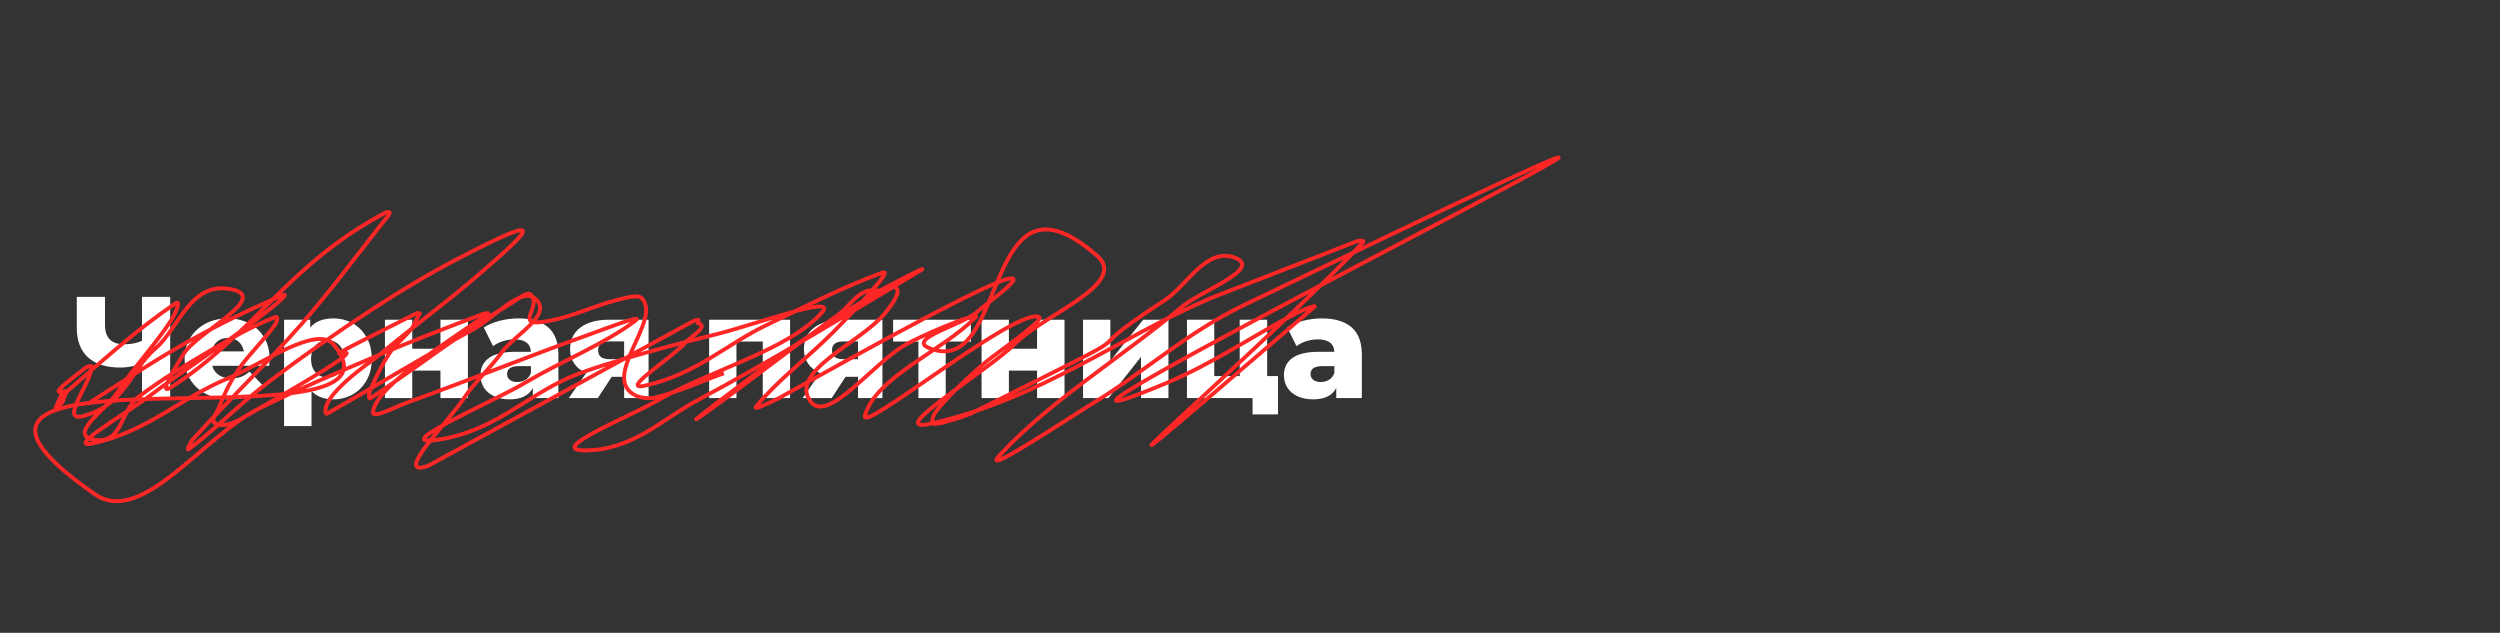 <?xml version="1.0" encoding="UTF-8"?>
<svg width="320px" height="81px" viewBox="0 0 320 81" version="1.1" xmlns="http://www.w3.org/2000/svg" xmlns:xlink="http://www.w3.org/1999/xlink">
    <rect x="0" y="0" width="320" height="81" fill="#333333" stroke="none"/>
    <!-- Generator: Sketch 60.1 (88133) - https://sketch.com -->
    <title>34-Img-Mobile01</title>
    <desc>Created with Sketch.</desc>
    <g id="Page-1" stroke="none" stroke-width="1" fill="none" fill-rule="evenodd">
        <g id="HB-Pajasu-Mobile" transform="translate(0, 1)">
            <g id="Group-3" transform="translate(-210, -0.34)">
                <g id="Black-Friday" transform="translate(211, 19)">
                    <path d="M20.782,31.291 L20.782,18.341 L17.175,18.341 L17.175,23.965 C16.533,24.261 15.769,24.409 14.881,24.409 C13.253,24.409 12.439,23.576 12.439,21.911 L12.439,21.911 L12.439,18.341 L8.831,18.341 L8.831,22.318 C8.831,23.959 9.309,25.213 10.265,26.083 C11.221,26.952 12.605,27.387 14.418,27.387 C15.257,27.387 16.176,27.221 17.175,26.888 L17.175,26.888 L17.175,31.291 L20.782,31.291 Z M28.515,31.457 C30.39,31.457 31.814,30.915 32.789,29.829 L32.789,29.829 L30.939,27.905 C30.581,28.214 30.226,28.436 29.875,28.571 C29.523,28.707 29.107,28.775 28.626,28.775 C27.985,28.775 27.451,28.636 27.026,28.358 C26.6,28.081 26.314,27.683 26.166,27.165 L26.166,27.165 L33.455,27.165 C33.492,26.61 33.51,26.32 33.51,26.296 C33.51,25.223 33.273,24.295 32.798,23.511 C32.323,22.728 31.679,22.13 30.865,21.717 C30.051,21.304 29.144,21.097 28.145,21.097 C27.097,21.097 26.153,21.319 25.315,21.763 C24.476,22.207 23.819,22.821 23.344,23.604 C22.87,24.387 22.632,25.272 22.632,26.259 C22.632,27.258 22.876,28.152 23.363,28.941 C23.85,29.731 24.538,30.347 25.426,30.791 C26.314,31.235 27.343,31.457 28.515,31.457 Z M30.217,25.315 L26.11,25.315 C26.209,24.785 26.44,24.366 26.804,24.057 C27.168,23.749 27.621,23.595 28.164,23.595 C28.706,23.595 29.16,23.749 29.523,24.057 C29.887,24.366 30.118,24.785 30.217,25.315 L30.217,25.315 Z M38.875,34.88 L38.875,30.403 C39.566,31.106 40.497,31.457 41.669,31.457 C42.581,31.457 43.411,31.244 44.157,30.819 C44.903,30.393 45.495,29.789 45.933,29.006 C46.371,28.223 46.59,27.313 46.59,26.277 C46.59,25.241 46.371,24.332 45.933,23.548 C45.495,22.765 44.903,22.161 44.157,21.735 C43.411,21.31 42.581,21.097 41.669,21.097 C40.349,21.097 39.362,21.486 38.709,22.263 L38.709,22.263 L38.709,21.264 L35.36,21.264 L35.36,34.88 L38.875,34.88 Z M40.929,28.664 C40.312,28.664 39.806,28.451 39.412,28.025 C39.017,27.6 38.82,27.017 38.82,26.277 C38.82,25.537 39.017,24.954 39.412,24.529 C39.806,24.103 40.312,23.891 40.929,23.891 C41.545,23.891 42.051,24.103 42.446,24.529 C42.84,24.954 43.038,25.537 43.038,26.277 C43.038,27.017 42.84,27.6 42.446,28.025 C42.051,28.451 41.545,28.664 40.929,28.664 Z M51.77,31.291 L51.77,27.776 L55.377,27.776 L55.377,31.291 L58.892,31.291 L58.892,21.264 L55.377,21.264 L55.377,24.982 L51.77,24.982 L51.77,21.264 L48.273,21.264 L48.273,31.291 L51.77,31.291 Z M64.239,31.457 C65.706,31.457 66.693,30.97 67.199,29.996 L67.199,29.996 L67.199,31.291 L70.473,31.291 L70.473,25.722 C70.473,24.156 70.035,22.993 69.16,22.235 C68.284,21.476 67.014,21.097 65.349,21.097 C64.547,21.097 63.748,21.199 62.953,21.402 C62.157,21.606 61.482,21.893 60.927,22.263 L60.927,22.263 L62.111,24.649 C62.456,24.378 62.876,24.165 63.369,24.011 C63.862,23.857 64.35,23.78 64.831,23.78 C66.187,23.78 66.896,24.31 66.958,25.371 L66.958,25.371 L64.96,25.371 C63.443,25.371 62.321,25.633 61.593,26.157 C60.865,26.681 60.502,27.418 60.502,28.368 C60.502,28.96 60.647,29.487 60.936,29.949 C61.226,30.412 61.655,30.779 62.222,31.05 C62.789,31.322 63.462,31.457 64.239,31.457 Z M65.219,29.237 C64.812,29.237 64.491,29.145 64.257,28.96 C64.023,28.775 63.906,28.528 63.906,28.22 C63.906,27.541 64.417,27.202 65.441,27.202 L65.441,27.202 L66.958,27.202 L66.958,28.072 C66.822,28.454 66.6,28.744 66.292,28.941 C65.984,29.139 65.626,29.237 65.219,29.237 Z M75.524,31.291 L77.3,28.571 L78.891,28.571 L78.891,31.291 L82.017,31.291 L82.017,21.264 L76.967,21.264 C75.413,21.264 74.192,21.594 73.304,22.253 C72.416,22.913 71.972,23.841 71.972,25.038 C71.972,25.753 72.147,26.367 72.499,26.878 C72.85,27.39 73.359,27.794 74.025,28.09 L74.025,28.09 L71.805,31.291 L75.524,31.291 Z M78.891,26.314 L77.022,26.314 C76.529,26.314 76.162,26.222 75.921,26.037 C75.681,25.852 75.561,25.562 75.561,25.167 C75.561,24.415 76.054,24.039 77.041,24.039 L77.041,24.039 L78.891,24.039 L78.891,26.314 Z M93.265,31.291 L93.265,24.057 L96.632,24.057 L96.632,31.291 L100.129,31.291 L100.129,21.264 L89.769,21.264 L89.769,31.291 L93.265,31.291 Z M105.457,31.291 L107.233,28.571 L108.824,28.571 L108.824,31.291 L111.95,31.291 L111.95,21.264 L106.9,21.264 C105.346,21.264 104.125,21.594 103.237,22.253 C102.349,22.913 101.905,23.841 101.905,25.038 C101.905,25.753 102.08,26.367 102.432,26.878 C102.783,27.39 103.292,27.794 103.958,28.09 L103.958,28.09 L101.738,31.291 L105.457,31.291 Z M108.824,26.314 L106.955,26.314 C106.462,26.314 106.095,26.222 105.854,26.037 C105.614,25.852 105.494,25.562 105.494,25.167 C105.494,24.415 105.987,24.039 106.974,24.039 L106.974,24.039 L108.824,24.039 L108.824,26.314 Z M120.053,31.291 L120.053,24.057 L123.272,24.057 L123.272,21.264 L113.319,21.264 L113.319,24.057 L116.557,24.057 L116.557,31.291 L120.053,31.291 Z M128.138,31.291 L128.138,27.776 L131.745,27.776 L131.745,31.291 L135.26,31.291 L135.26,21.264 L131.745,21.264 L131.745,24.982 L128.138,24.982 L128.138,21.264 L124.641,21.264 L124.641,31.291 L128.138,31.291 Z M140.884,31.291 L145.047,26.018 L145.047,31.291 L148.562,31.291 L148.562,21.264 L145.324,21.264 L141.125,26.518 L141.125,21.264 L137.628,21.264 L137.628,31.291 L140.884,31.291 Z M162.585,33.381 L162.585,28.479 L161.197,28.479 L161.197,21.264 L157.682,21.264 L157.682,28.479 L154.426,28.479 L154.426,21.264 L150.93,21.264 L150.93,31.291 L159.329,31.291 L159.329,33.381 L162.585,33.381 Z M167.08,31.457 C168.548,31.457 169.534,30.97 170.04,29.996 L170.04,29.996 L170.04,31.291 L173.315,31.291 L173.315,25.722 C173.315,24.156 172.877,22.993 172.001,22.235 C171.125,21.476 169.855,21.097 168.19,21.097 C167.388,21.097 166.59,21.199 165.794,21.402 C164.999,21.606 164.324,21.893 163.769,22.263 L163.769,22.263 L164.953,24.649 C165.298,24.378 165.717,24.165 166.211,24.011 C166.704,23.857 167.191,23.78 167.672,23.78 C169.029,23.78 169.738,24.31 169.8,25.371 L169.8,25.371 L167.802,25.371 C166.285,25.371 165.162,25.633 164.435,26.157 C163.707,26.681 163.343,27.418 163.343,28.368 C163.343,28.96 163.488,29.487 163.778,29.949 C164.068,30.412 164.496,30.779 165.064,31.05 C165.631,31.322 166.303,31.457 167.08,31.457 Z M168.061,29.237 C167.654,29.237 167.333,29.145 167.099,28.96 C166.864,28.775 166.747,28.528 166.747,28.22 C166.747,27.541 167.259,27.202 168.283,27.202 L168.283,27.202 L169.8,27.202 L169.8,28.072 C169.664,28.454 169.442,28.744 169.134,28.941 C168.825,29.139 168.468,29.237 168.061,29.237 Z" id="Чернаяпятница" fill="#FFFFFF" fill-rule="nonzero"></path>
                    <path d="M10.247,32.029 C18.505,26.741 23.918,22.997 35.007,18.203 C36.765,17.443 32.942,20.395 31.631,21.392 C27.31,24.678 22.459,27.747 18.136,31.033 C15.579,32.976 6.971,37.974 11.006,37.066 C18.061,35.478 22.087,31.278 28.195,28.769 C32.37,27.053 39.551,21.841 41.714,24.45 C53.589,38.765 -19.653,22.212 11.137,43.597 C17.159,47.78 25.007,36.132 32.25,32.583 C37.147,30.184 42.327,27.963 47.529,25.766 C51.821,23.953 56.264,22.249 60.721,20.56 C60.935,20.479 61.644,20.365 61.485,20.478 C57.686,23.199 46.995,29.702 46.748,33.097 C46.683,33.992 49.731,32.364 51.094,31.874 C58.969,29.046 66.553,25.976 74.435,23.153 C76.302,22.484 81.633,20.419 80.317,21.408 C76.334,24.398 70.747,26.632 66.175,29.355 C62.2,31.723 48.982,37.404 54.687,36.673 C62.044,35.73 66.053,31.191 71.977,28.612 C76.098,26.817 87.643,23.849 90.603,23.144 C95.061,22.082 106.356,17.902 104.235,20.307 C99.944,25.174 89.876,27.707 83.117,31.635 C79.719,33.61 68.869,37.963 73.811,37.987 C79.932,38.017 83.741,34.008 88.129,31.659 C98.077,26.335 107.358,20.643 116.734,15.012 C118.474,13.967 112.778,16.842 111.051,17.893 C106.771,20.499 102.675,23.199 98.744,25.966 C95.266,28.414 85.369,35.981 88.839,33.529 C94.808,29.311 100.286,24.887 106.246,20.665 C107.805,19.561 109.054,16.995 111.378,17.562 L113.433,17.075 C114.374,17.305 113.809,18.56 112.29,20.423 C109.208,24.203 99.974,27.821 102.713,31.68 C104.916,34.783 110.773,26.701 115.089,24.365 C117.072,23.292 119.3,22.357 121.571,21.473 C122.259,21.206 124.303,20.53 123.903,20.938 C119.633,25.285 111.004,28.65 109.718,33.541 C109.09,35.928 128.078,20.467 131.751,20.844 C132.641,20.935 131.393,21.843 130.915,22.266 C128.965,23.992 126.481,25.522 124.518,27.243 C122.547,28.971 120.704,30.749 119.131,32.596 C118.635,33.179 118.232,33.84 118.358,34.48 C118.398,34.688 119.158,34.571 119.5,34.48 C120.995,34.08 122.514,33.656 123.744,33.041 C150.404,19.722 133.771,28.116 148.089,18.762 C150.954,16.89 153.391,11.946 157.062,13.328 C160.705,14.7 152.725,17.565 150.306,19.597 C142.681,26.003 133.189,31.792 126.938,38.634 C124.323,41.496 135.293,34.164 139.177,31.778 C145.784,27.718 150.937,22.895 158.393,19.308 C269.868,-34.328 109.572,45.388 147.911,29.535 C154.309,26.889 159.275,23.329 165.133,20.328 C165.726,20.024 167.655,19.265 167.218,19.64 C121.434,59.008 164.003,21.845 173.519,11.27 C173.632,11.145 172.972,11.102 172.772,11.188 L154.058,18.47 C141.905,23.677 132.446,31.248 118.256,34.543 C111.658,36.075 125.547,27.758 128.969,24.296 C132.613,20.608 143.503,16.655 139.446,13.1 C124.535,0.036 128.227,29.243 117.853,24.858 C115.135,23.709 122.165,21.914 123.997,20.32 C125.553,18.966 130.644,15.395 127.981,16.043 C123.914,17.032 100.326,30.448 98.761,31.265 C97.888,31.721 95.279,32.983 95.772,32.379 C98.481,29.066 102.424,26.101 105.588,22.913 C107.589,20.897 109.529,18.859 111.264,16.77 C111.662,16.29 112.759,14.943 111.96,15.235 C106.67,17.166 102.046,19.602 97.245,21.887 C91.913,24.425 88.11,28.251 81.57,29.699 C78.106,30.465 85.12,26.081 86.703,24.22 C87.39,23.414 89.815,22.11 88.368,21.711 L88.368,21.3 C88.119,21.231 87.858,21.425 87.621,21.505 L53.757,39.986 C49.125,41.548 56.506,34.195 58.337,31.381 C59.667,29.338 61.766,27.468 63.216,25.45 C64.833,23.2 69.856,20.644 67.531,18.591 C65.698,16.971 62.205,21.043 59.754,22.393 C53.487,25.845 47.548,29.474 41.394,32.988 C41.201,33.098 40.774,33.409 40.722,33.259 C39.941,31.022 46.824,26.366 46.898,26.304 C51.22,22.645 56.022,19.162 60.282,15.481 C67.028,9.653 69.464,7.277 57.735,13.389 C53.855,15.411 50.239,17.589 46.794,19.837 C41.999,22.967 37.392,26.188 33.036,29.506 C29.522,32.182 26.735,35.133 23.205,37.803 C22.753,38.145 23.363,36.943 23.705,36.564 C28.165,31.609 33.221,26.82 37.579,21.837 C41.381,17.491 44.672,13.016 48.17,8.593 C48.44,8.252 48.815,7.918 48.882,7.548 C48.899,7.453 48.485,7.482 48.359,7.548 C35.845,14.148 31.49,23.137 20.837,29.953 C19.094,31.067 21.648,27.03 22.507,25.638 C24.243,22.82 33.668,18.394 28.596,17.365 C23.347,16.302 21.938,22.318 18.926,24.912 C15.662,27.722 15.163,32.023 9.785,33.562 C6.385,34.536 10.703,29.365 10.741,27.255 C10.744,27.088 10.059,27.304 9.896,27.445 C8.79,28.405 5.132,30.906 7.037,30.469 L6.224,32.298 C7.428,32.021 7.027,30.915 7.729,30.31 C12.115,26.528 16.331,22.66 21.452,19.169 C22.274,18.608 21.369,20.634 20.926,21.313 C18.837,24.512 15.954,27.544 13.89,30.748 C12.659,32.66 7.539,36.033 11.062,36.631 C14.665,37.242 14.439,32.9 16.637,31.214 C19.468,29.042 22.753,27.055 26.081,25.109 C28.625,23.621 31.214,22.123 34.225,20.927 C34.689,20.743 34.431,21.579 34.225,21.873 C32.817,23.882 30.789,25.751 29.43,27.771 C28.345,29.382 27.589,31.058 26.913,32.735 C26.666,33.348 25.816,34.2 26.674,34.613 C27.466,34.994 28.937,34.479 29.669,34.063 C58.707,17.537 28.701,32.3 52.261,20.469 C52.377,20.411 52.79,20.39 52.73,20.469 L51.753,22.324 C50.958,23.365 49.721,24.298 48.997,25.355 C47.978,26.843 47.234,28.387 46.543,29.931 C46.338,30.389 46.072,30.888 46.318,31.34 C46.373,31.44 51.319,27.958 55.482,24.999 C58.345,22.964 61.378,20.999 64.531,19.098 C65.221,18.682 66.504,17.574 66.97,18.075 C68.55,19.772 63.747,22.805 70.558,21.119 C73.184,20.469 75.398,19.379 78.023,18.727 C78.975,18.49 80.631,17.988 81.128,18.493 C83.867,21.282 75.651,28.716 80.395,30.978 C81.05,31.29 82.173,31.409 82.96,31.209 C86.094,30.414 88.758,29.149 91.657,28.118" id="stroke" stroke="#FF2626" stroke-width="0.5"></path>
                </g>
            </g>
        </g>
    </g>
</svg>